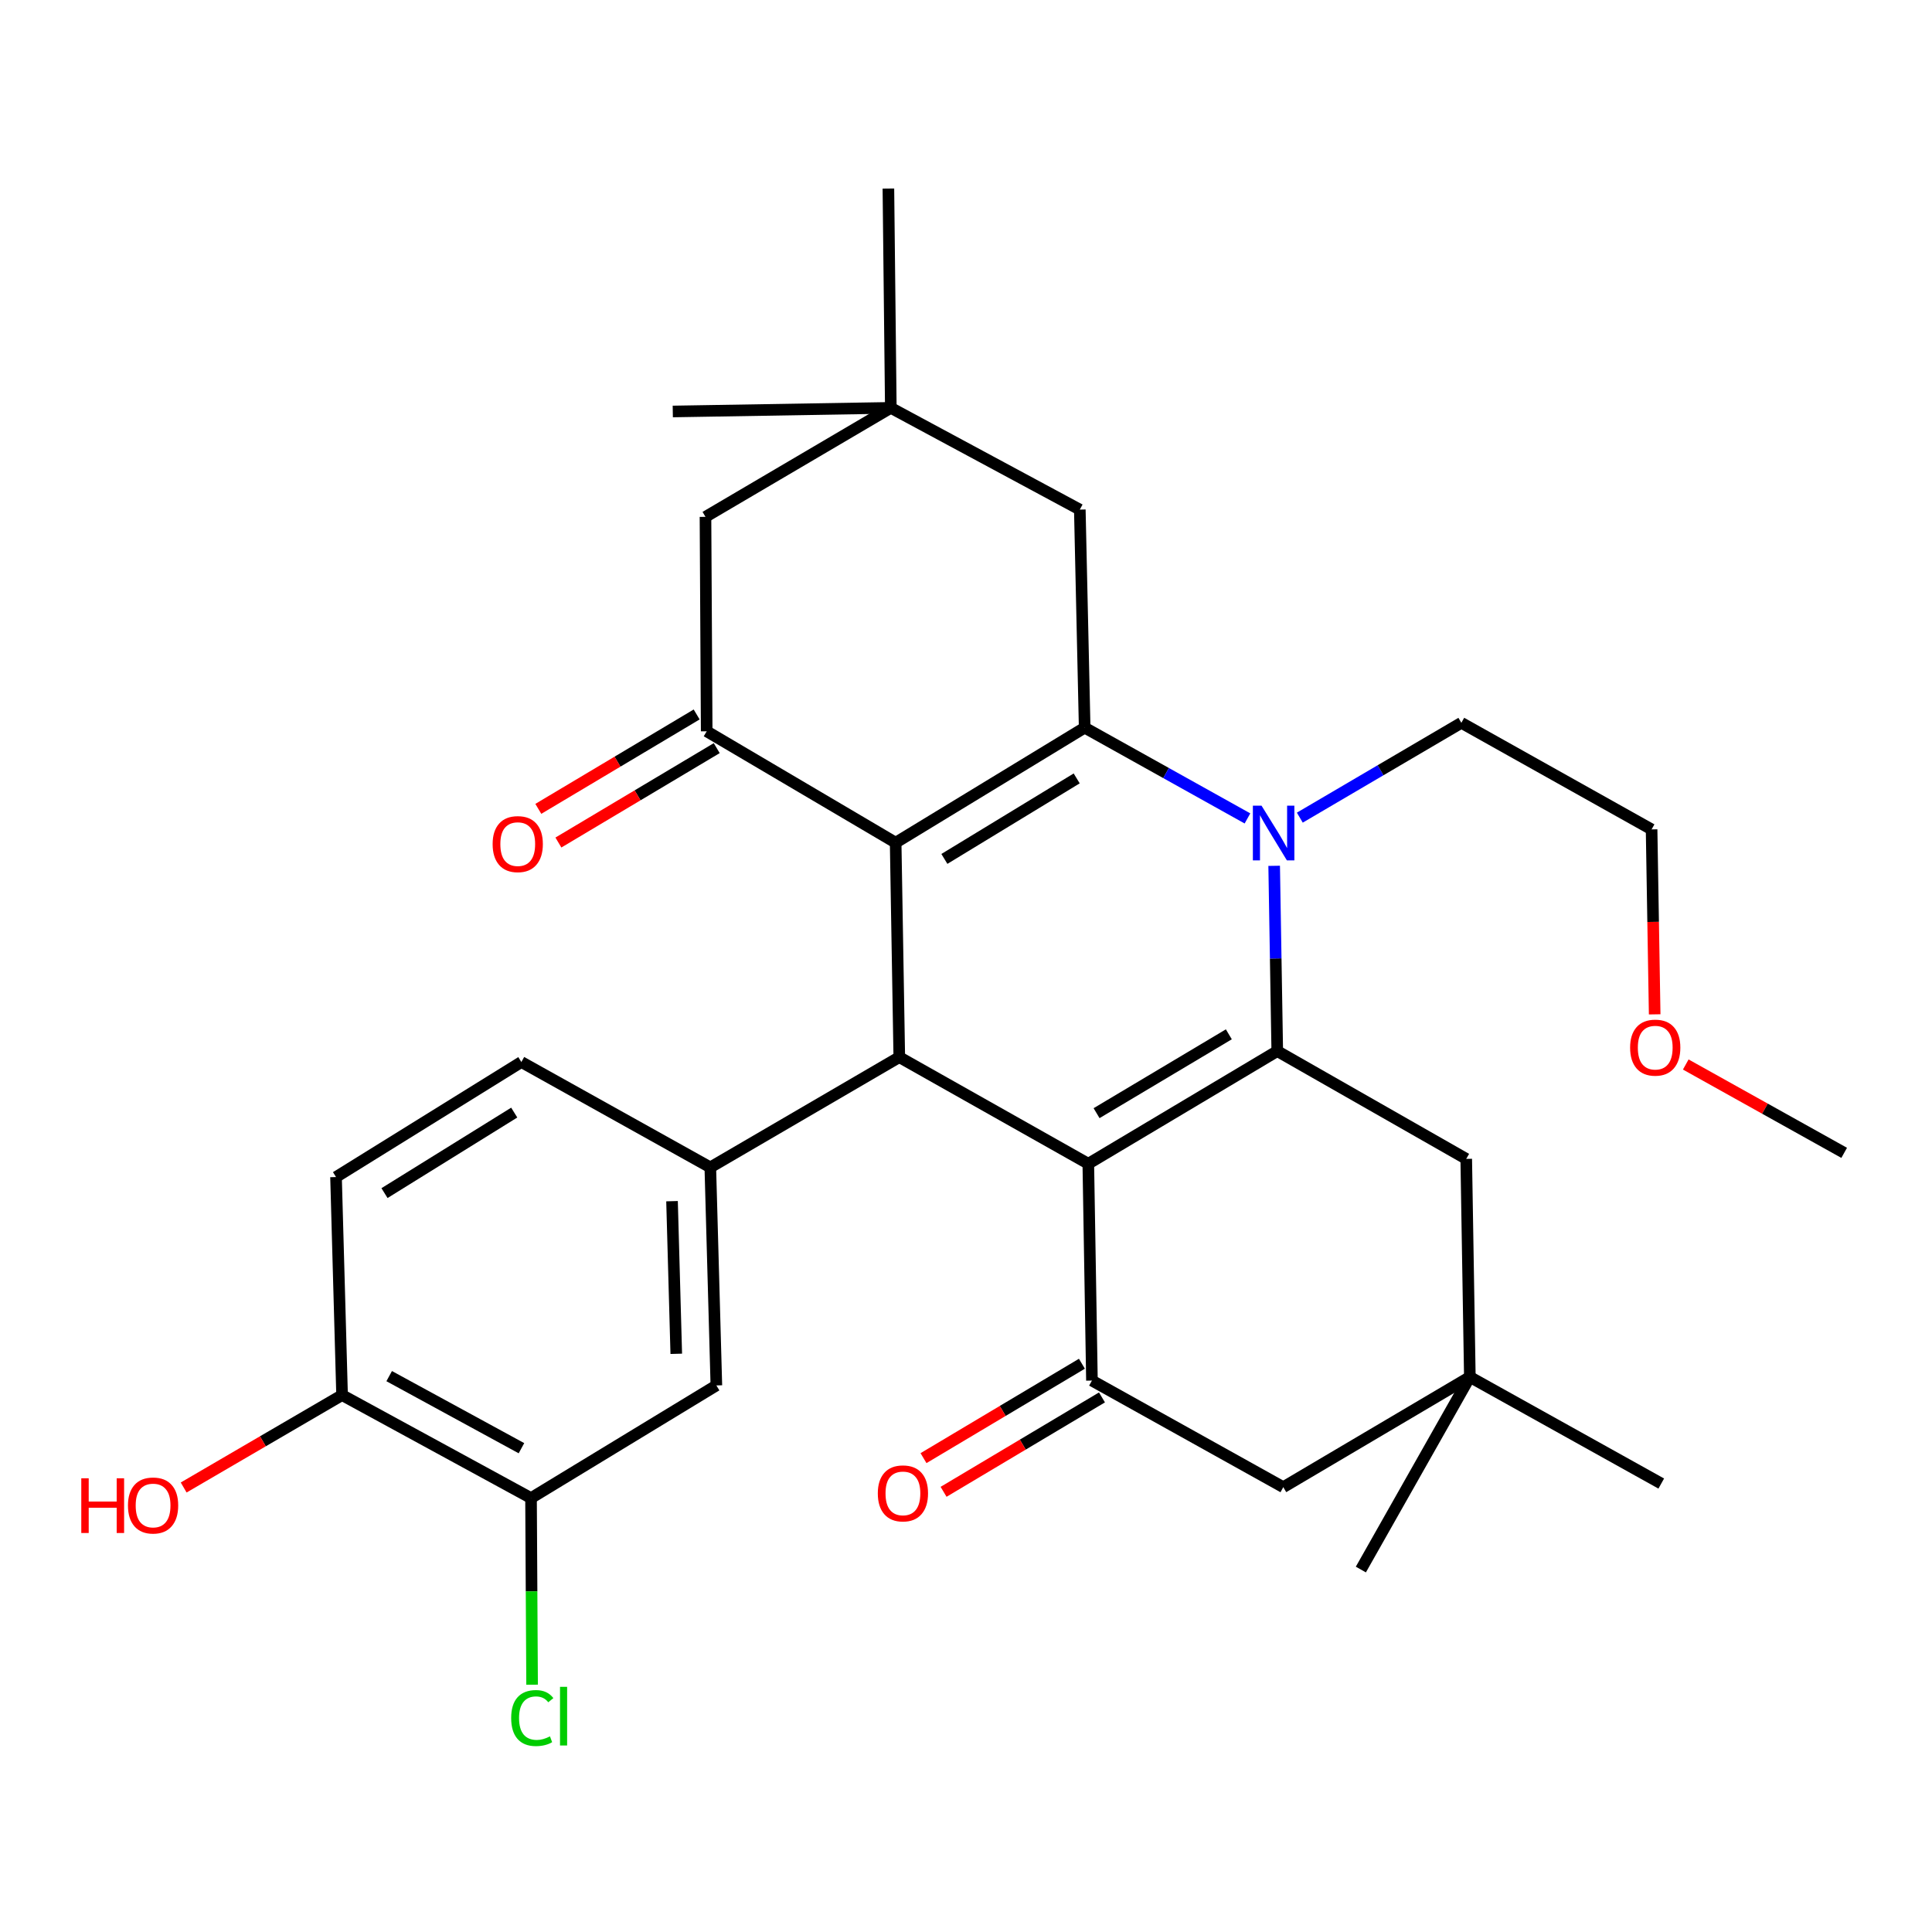 <?xml version='1.0' encoding='iso-8859-1'?>
<svg version='1.1' baseProfile='full'
              xmlns='http://www.w3.org/2000/svg'
                      xmlns:rdkit='http://www.rdkit.org/xml'
                      xmlns:xlink='http://www.w3.org/1999/xlink'
                  xml:space='preserve'
width='1000px' height='1000px' viewBox='0 0 1000 1000'>
<!-- END OF HEADER -->
<rect style='opacity:1.0;fill:#FFFFFF;stroke:none' width='1000' height='1000' x='0' y='0'> </rect>
<path class='bond-2' d='M 563.305,602.351 L 661.107,544.042' style='fill:none;fill-rule:evenodd;stroke:#000000;stroke-width:6px;stroke-linecap:butt;stroke-linejoin:miter;stroke-opacity:1' />
<path class='bond-2' d='M 567.583,576.174 L 636.044,535.358' style='fill:none;fill-rule:evenodd;stroke:#000000;stroke-width:6px;stroke-linecap:butt;stroke-linejoin:miter;stroke-opacity:1' />
<path class='bond-4' d='M 563.305,602.351 L 465.47,547.176' style='fill:none;fill-rule:evenodd;stroke:#000000;stroke-width:6px;stroke-linecap:butt;stroke-linejoin:miter;stroke-opacity:1' />
<path class='bond-5' d='M 563.305,602.351 L 565.188,714.583' style='fill:none;fill-rule:evenodd;stroke:#000000;stroke-width:6px;stroke-linecap:butt;stroke-linejoin:miter;stroke-opacity:1' />
<path class='bond-0' d='M 463.587,436.172 L 465.47,547.176' style='fill:none;fill-rule:evenodd;stroke:#000000;stroke-width:6px;stroke-linecap:butt;stroke-linejoin:miter;stroke-opacity:1' />
<path class='bond-1' d='M 463.587,436.172 L 561.422,376.634' style='fill:none;fill-rule:evenodd;stroke:#000000;stroke-width:6px;stroke-linecap:butt;stroke-linejoin:miter;stroke-opacity:1' />
<path class='bond-1' d='M 488.812,444.577 L 557.296,402.901' style='fill:none;fill-rule:evenodd;stroke:#000000;stroke-width:6px;stroke-linecap:butt;stroke-linejoin:miter;stroke-opacity:1' />
<path class='bond-6' d='M 463.587,436.172 L 365.785,378.517' style='fill:none;fill-rule:evenodd;stroke:#000000;stroke-width:6px;stroke-linecap:butt;stroke-linejoin:miter;stroke-opacity:1' />
<path class='bond-9' d='M 561.422,376.634 L 558.908,263.771' style='fill:none;fill-rule:evenodd;stroke:#000000;stroke-width:6px;stroke-linecap:butt;stroke-linejoin:miter;stroke-opacity:1' />
<path class='bond-31' d='M 561.422,376.634 L 603.553,400.126' style='fill:none;fill-rule:evenodd;stroke:#000000;stroke-width:6px;stroke-linecap:butt;stroke-linejoin:miter;stroke-opacity:1' />
<path class='bond-31' d='M 603.553,400.126 L 645.684,423.617' style='fill:none;fill-rule:evenodd;stroke:#0000FF;stroke-width:6px;stroke-linecap:butt;stroke-linejoin:miter;stroke-opacity:1' />
<path class='bond-3' d='M 661.107,544.042 L 660.307,496.095' style='fill:none;fill-rule:evenodd;stroke:#000000;stroke-width:6px;stroke-linecap:butt;stroke-linejoin:miter;stroke-opacity:1' />
<path class='bond-3' d='M 660.307,496.095 L 659.507,448.149' style='fill:none;fill-rule:evenodd;stroke:#0000FF;stroke-width:6px;stroke-linecap:butt;stroke-linejoin:miter;stroke-opacity:1' />
<path class='bond-8' d='M 661.107,544.042 L 758.92,599.836' style='fill:none;fill-rule:evenodd;stroke:#000000;stroke-width:6px;stroke-linecap:butt;stroke-linejoin:miter;stroke-opacity:1' />
<path class='bond-21' d='M 672.781,423.209 L 714.587,398.671' style='fill:none;fill-rule:evenodd;stroke:#0000FF;stroke-width:6px;stroke-linecap:butt;stroke-linejoin:miter;stroke-opacity:1' />
<path class='bond-21' d='M 714.587,398.671 L 756.394,374.132' style='fill:none;fill-rule:evenodd;stroke:#000000;stroke-width:6px;stroke-linecap:butt;stroke-linejoin:miter;stroke-opacity:1' />
<path class='bond-7' d='M 465.47,547.176 L 367.657,604.233' style='fill:none;fill-rule:evenodd;stroke:#000000;stroke-width:6px;stroke-linecap:butt;stroke-linejoin:miter;stroke-opacity:1' />
<path class='bond-14' d='M 565.188,714.583 L 664.23,769.758' style='fill:none;fill-rule:evenodd;stroke:#000000;stroke-width:6px;stroke-linecap:butt;stroke-linejoin:miter;stroke-opacity:1' />
<path class='bond-16' d='M 559.993,705.867 L 518.999,730.299' style='fill:none;fill-rule:evenodd;stroke:#000000;stroke-width:6px;stroke-linecap:butt;stroke-linejoin:miter;stroke-opacity:1' />
<path class='bond-16' d='M 518.999,730.299 L 478.005,754.731' style='fill:none;fill-rule:evenodd;stroke:#FF0000;stroke-width:6px;stroke-linecap:butt;stroke-linejoin:miter;stroke-opacity:1' />
<path class='bond-16' d='M 570.382,723.299 L 529.388,747.731' style='fill:none;fill-rule:evenodd;stroke:#000000;stroke-width:6px;stroke-linecap:butt;stroke-linejoin:miter;stroke-opacity:1' />
<path class='bond-16' d='M 529.388,747.731 L 488.394,772.163' style='fill:none;fill-rule:evenodd;stroke:#FF0000;stroke-width:6px;stroke-linecap:butt;stroke-linejoin:miter;stroke-opacity:1' />
<path class='bond-13' d='M 365.785,378.517 L 365.154,267.525' style='fill:none;fill-rule:evenodd;stroke:#000000;stroke-width:6px;stroke-linecap:butt;stroke-linejoin:miter;stroke-opacity:1' />
<path class='bond-17' d='M 360.589,369.802 L 319.612,394.233' style='fill:none;fill-rule:evenodd;stroke:#000000;stroke-width:6px;stroke-linecap:butt;stroke-linejoin:miter;stroke-opacity:1' />
<path class='bond-17' d='M 319.612,394.233 L 278.634,418.663' style='fill:none;fill-rule:evenodd;stroke:#FF0000;stroke-width:6px;stroke-linecap:butt;stroke-linejoin:miter;stroke-opacity:1' />
<path class='bond-17' d='M 370.981,387.232 L 330.004,411.663' style='fill:none;fill-rule:evenodd;stroke:#000000;stroke-width:6px;stroke-linecap:butt;stroke-linejoin:miter;stroke-opacity:1' />
<path class='bond-17' d='M 330.004,411.663 L 289.026,436.094' style='fill:none;fill-rule:evenodd;stroke:#FF0000;stroke-width:6px;stroke-linecap:butt;stroke-linejoin:miter;stroke-opacity:1' />
<path class='bond-10' d='M 367.657,604.233 L 370.791,717.097' style='fill:none;fill-rule:evenodd;stroke:#000000;stroke-width:6px;stroke-linecap:butt;stroke-linejoin:miter;stroke-opacity:1' />
<path class='bond-10' d='M 347.841,621.726 L 350.035,700.731' style='fill:none;fill-rule:evenodd;stroke:#000000;stroke-width:6px;stroke-linecap:butt;stroke-linejoin:miter;stroke-opacity:1' />
<path class='bond-18' d='M 367.657,604.233 L 269.855,549.701' style='fill:none;fill-rule:evenodd;stroke:#000000;stroke-width:6px;stroke-linecap:butt;stroke-linejoin:miter;stroke-opacity:1' />
<path class='bond-32' d='M 758.92,599.836 L 760.791,712.711' style='fill:none;fill-rule:evenodd;stroke:#000000;stroke-width:6px;stroke-linecap:butt;stroke-linejoin:miter;stroke-opacity:1' />
<path class='bond-34' d='M 558.908,263.771 L 461.084,211.11' style='fill:none;fill-rule:evenodd;stroke:#000000;stroke-width:6px;stroke-linecap:butt;stroke-linejoin:miter;stroke-opacity:1' />
<path class='bond-15' d='M 370.791,717.097 L 274.861,775.406' style='fill:none;fill-rule:evenodd;stroke:#000000;stroke-width:6px;stroke-linecap:butt;stroke-linejoin:miter;stroke-opacity:1' />
<path class='bond-11' d='M 760.791,712.711 L 664.23,769.758' style='fill:none;fill-rule:evenodd;stroke:#000000;stroke-width:6px;stroke-linecap:butt;stroke-linejoin:miter;stroke-opacity:1' />
<path class='bond-24' d='M 760.791,712.711 L 859.867,767.886' style='fill:none;fill-rule:evenodd;stroke:#000000;stroke-width:6px;stroke-linecap:butt;stroke-linejoin:miter;stroke-opacity:1' />
<path class='bond-25' d='M 760.791,712.711 L 704.376,812.396' style='fill:none;fill-rule:evenodd;stroke:#000000;stroke-width:6px;stroke-linecap:butt;stroke-linejoin:miter;stroke-opacity:1' />
<path class='bond-12' d='M 461.084,211.11 L 365.154,267.525' style='fill:none;fill-rule:evenodd;stroke:#000000;stroke-width:6px;stroke-linecap:butt;stroke-linejoin:miter;stroke-opacity:1' />
<path class='bond-26' d='M 461.084,211.11 L 459.833,97.593' style='fill:none;fill-rule:evenodd;stroke:#000000;stroke-width:6px;stroke-linecap:butt;stroke-linejoin:miter;stroke-opacity:1' />
<path class='bond-27' d='M 461.084,211.11 L 348.232,212.982' style='fill:none;fill-rule:evenodd;stroke:#000000;stroke-width:6px;stroke-linecap:butt;stroke-linejoin:miter;stroke-opacity:1' />
<path class='bond-22' d='M 274.861,775.406 L 275.136,823.702' style='fill:none;fill-rule:evenodd;stroke:#000000;stroke-width:6px;stroke-linecap:butt;stroke-linejoin:miter;stroke-opacity:1' />
<path class='bond-22' d='M 275.136,823.702 L 275.41,871.999' style='fill:none;fill-rule:evenodd;stroke:#00CC00;stroke-width:6px;stroke-linecap:butt;stroke-linejoin:miter;stroke-opacity:1' />
<path class='bond-33' d='M 274.861,775.406 L 177.059,722.103' style='fill:none;fill-rule:evenodd;stroke:#000000;stroke-width:6px;stroke-linecap:butt;stroke-linejoin:miter;stroke-opacity:1' />
<path class='bond-33' d='M 269.902,749.592 L 201.441,712.28' style='fill:none;fill-rule:evenodd;stroke:#000000;stroke-width:6px;stroke-linecap:butt;stroke-linejoin:miter;stroke-opacity:1' />
<path class='bond-20' d='M 269.855,549.701 L 173.925,609.239' style='fill:none;fill-rule:evenodd;stroke:#000000;stroke-width:6px;stroke-linecap:butt;stroke-linejoin:miter;stroke-opacity:1' />
<path class='bond-20' d='M 266.167,575.874 L 199.015,617.551' style='fill:none;fill-rule:evenodd;stroke:#000000;stroke-width:6px;stroke-linecap:butt;stroke-linejoin:miter;stroke-opacity:1' />
<path class='bond-19' d='M 177.059,722.103 L 173.925,609.239' style='fill:none;fill-rule:evenodd;stroke:#000000;stroke-width:6px;stroke-linecap:butt;stroke-linejoin:miter;stroke-opacity:1' />
<path class='bond-23' d='M 177.059,722.103 L 136.062,746.015' style='fill:none;fill-rule:evenodd;stroke:#000000;stroke-width:6px;stroke-linecap:butt;stroke-linejoin:miter;stroke-opacity:1' />
<path class='bond-23' d='M 136.062,746.015 L 95.066,769.926' style='fill:none;fill-rule:evenodd;stroke:#FF0000;stroke-width:6px;stroke-linecap:butt;stroke-linejoin:miter;stroke-opacity:1' />
<path class='bond-29' d='M 756.394,374.132 L 854.861,429.295' style='fill:none;fill-rule:evenodd;stroke:#000000;stroke-width:6px;stroke-linecap:butt;stroke-linejoin:miter;stroke-opacity:1' />
<path class='bond-28' d='M 856.458,525.028 L 855.659,477.162' style='fill:none;fill-rule:evenodd;stroke:#FF0000;stroke-width:6px;stroke-linecap:butt;stroke-linejoin:miter;stroke-opacity:1' />
<path class='bond-28' d='M 855.659,477.162 L 854.861,429.295' style='fill:none;fill-rule:evenodd;stroke:#000000;stroke-width:6px;stroke-linecap:butt;stroke-linejoin:miter;stroke-opacity:1' />
<path class='bond-30' d='M 872.543,550.981 L 913.544,573.848' style='fill:none;fill-rule:evenodd;stroke:#FF0000;stroke-width:6px;stroke-linecap:butt;stroke-linejoin:miter;stroke-opacity:1' />
<path class='bond-30' d='M 913.544,573.848 L 954.545,596.714' style='fill:none;fill-rule:evenodd;stroke:#000000;stroke-width:6px;stroke-linecap:butt;stroke-linejoin:miter;stroke-opacity:1' />
<path  class='atom-4' d='M 652.964 417.007
L 662.244 432.007
Q 663.164 433.487, 664.644 436.167
Q 666.124 438.847, 666.204 439.007
L 666.204 417.007
L 669.964 417.007
L 669.964 445.327
L 666.084 445.327
L 656.124 428.927
Q 654.964 427.007, 653.724 424.807
Q 652.524 422.607, 652.164 421.927
L 652.164 445.327
L 648.484 445.327
L 648.484 417.007
L 652.964 417.007
' fill='#0000FF'/>
<path  class='atom-17' d='M 454.352 772.972
Q 454.352 766.172, 457.712 762.372
Q 461.072 758.572, 467.352 758.572
Q 473.632 758.572, 476.992 762.372
Q 480.352 766.172, 480.352 772.972
Q 480.352 779.852, 476.952 783.772
Q 473.552 787.652, 467.352 787.652
Q 461.112 787.652, 457.712 783.772
Q 454.352 779.892, 454.352 772.972
M 467.352 784.452
Q 471.672 784.452, 473.992 781.572
Q 476.352 778.652, 476.352 772.972
Q 476.352 767.412, 473.992 764.612
Q 471.672 761.772, 467.352 761.772
Q 463.032 761.772, 460.672 764.572
Q 458.352 767.372, 458.352 772.972
Q 458.352 778.692, 460.672 781.572
Q 463.032 784.452, 467.352 784.452
' fill='#FF0000'/>
<path  class='atom-18' d='M 254.983 436.906
Q 254.983 430.106, 258.343 426.306
Q 261.703 422.506, 267.983 422.506
Q 274.263 422.506, 277.623 426.306
Q 280.983 430.106, 280.983 436.906
Q 280.983 443.786, 277.583 447.706
Q 274.183 451.586, 267.983 451.586
Q 261.743 451.586, 258.343 447.706
Q 254.983 443.826, 254.983 436.906
M 267.983 448.386
Q 272.303 448.386, 274.623 445.506
Q 276.983 442.586, 276.983 436.906
Q 276.983 431.346, 274.623 428.546
Q 272.303 425.706, 267.983 425.706
Q 263.663 425.706, 261.303 428.506
Q 258.983 431.306, 258.983 436.906
Q 258.983 442.626, 261.303 445.506
Q 263.663 448.386, 267.983 448.386
' fill='#FF0000'/>
<path  class='atom-23' d='M 264.583 889.261
Q 264.583 882.221, 267.863 878.541
Q 271.183 874.821, 277.463 874.821
Q 283.303 874.821, 286.423 878.941
L 283.783 881.101
Q 281.503 878.101, 277.463 878.101
Q 273.183 878.101, 270.903 880.981
Q 268.663 883.821, 268.663 889.261
Q 268.663 894.861, 270.983 897.741
Q 273.343 900.621, 277.903 900.621
Q 281.023 900.621, 284.663 898.741
L 285.783 901.741
Q 284.303 902.701, 282.063 903.261
Q 279.823 903.821, 277.343 903.821
Q 271.183 903.821, 267.863 900.061
Q 264.583 896.301, 264.583 889.261
' fill='#00CC00'/>
<path  class='atom-23' d='M 289.863 873.101
L 293.543 873.101
L 293.543 903.461
L 289.863 903.461
L 289.863 873.101
' fill='#00CC00'/>
<path  class='atom-24' d='M 42.075 765.16
L 45.915 765.16
L 45.915 777.2
L 60.395 777.2
L 60.395 765.16
L 64.235 765.16
L 64.235 793.48
L 60.395 793.48
L 60.395 780.4
L 45.915 780.4
L 45.915 793.48
L 42.075 793.48
L 42.075 765.16
' fill='#FF0000'/>
<path  class='atom-24' d='M 66.235 779.24
Q 66.235 772.44, 69.595 768.64
Q 72.955 764.84, 79.235 764.84
Q 85.515 764.84, 88.875 768.64
Q 92.235 772.44, 92.235 779.24
Q 92.235 786.12, 88.835 790.04
Q 85.435 793.92, 79.235 793.92
Q 72.995 793.92, 69.595 790.04
Q 66.235 786.16, 66.235 779.24
M 79.235 790.72
Q 83.555 790.72, 85.875 787.84
Q 88.235 784.92, 88.235 779.24
Q 88.235 773.68, 85.875 770.88
Q 83.555 768.04, 79.235 768.04
Q 74.915 768.04, 72.555 770.84
Q 70.235 773.64, 70.235 779.24
Q 70.235 784.96, 72.555 787.84
Q 74.915 790.72, 79.235 790.72
' fill='#FF0000'/>
<path  class='atom-29' d='M 843.744 542.25
Q 843.744 535.45, 847.104 531.65
Q 850.464 527.85, 856.744 527.85
Q 863.024 527.85, 866.384 531.65
Q 869.744 535.45, 869.744 542.25
Q 869.744 549.13, 866.344 553.05
Q 862.944 556.93, 856.744 556.93
Q 850.504 556.93, 847.104 553.05
Q 843.744 549.17, 843.744 542.25
M 856.744 553.73
Q 861.064 553.73, 863.384 550.85
Q 865.744 547.93, 865.744 542.25
Q 865.744 536.69, 863.384 533.89
Q 861.064 531.05, 856.744 531.05
Q 852.424 531.05, 850.064 533.85
Q 847.744 536.65, 847.744 542.25
Q 847.744 547.97, 850.064 550.85
Q 852.424 553.73, 856.744 553.73
' fill='#FF0000'/>
</svg>
